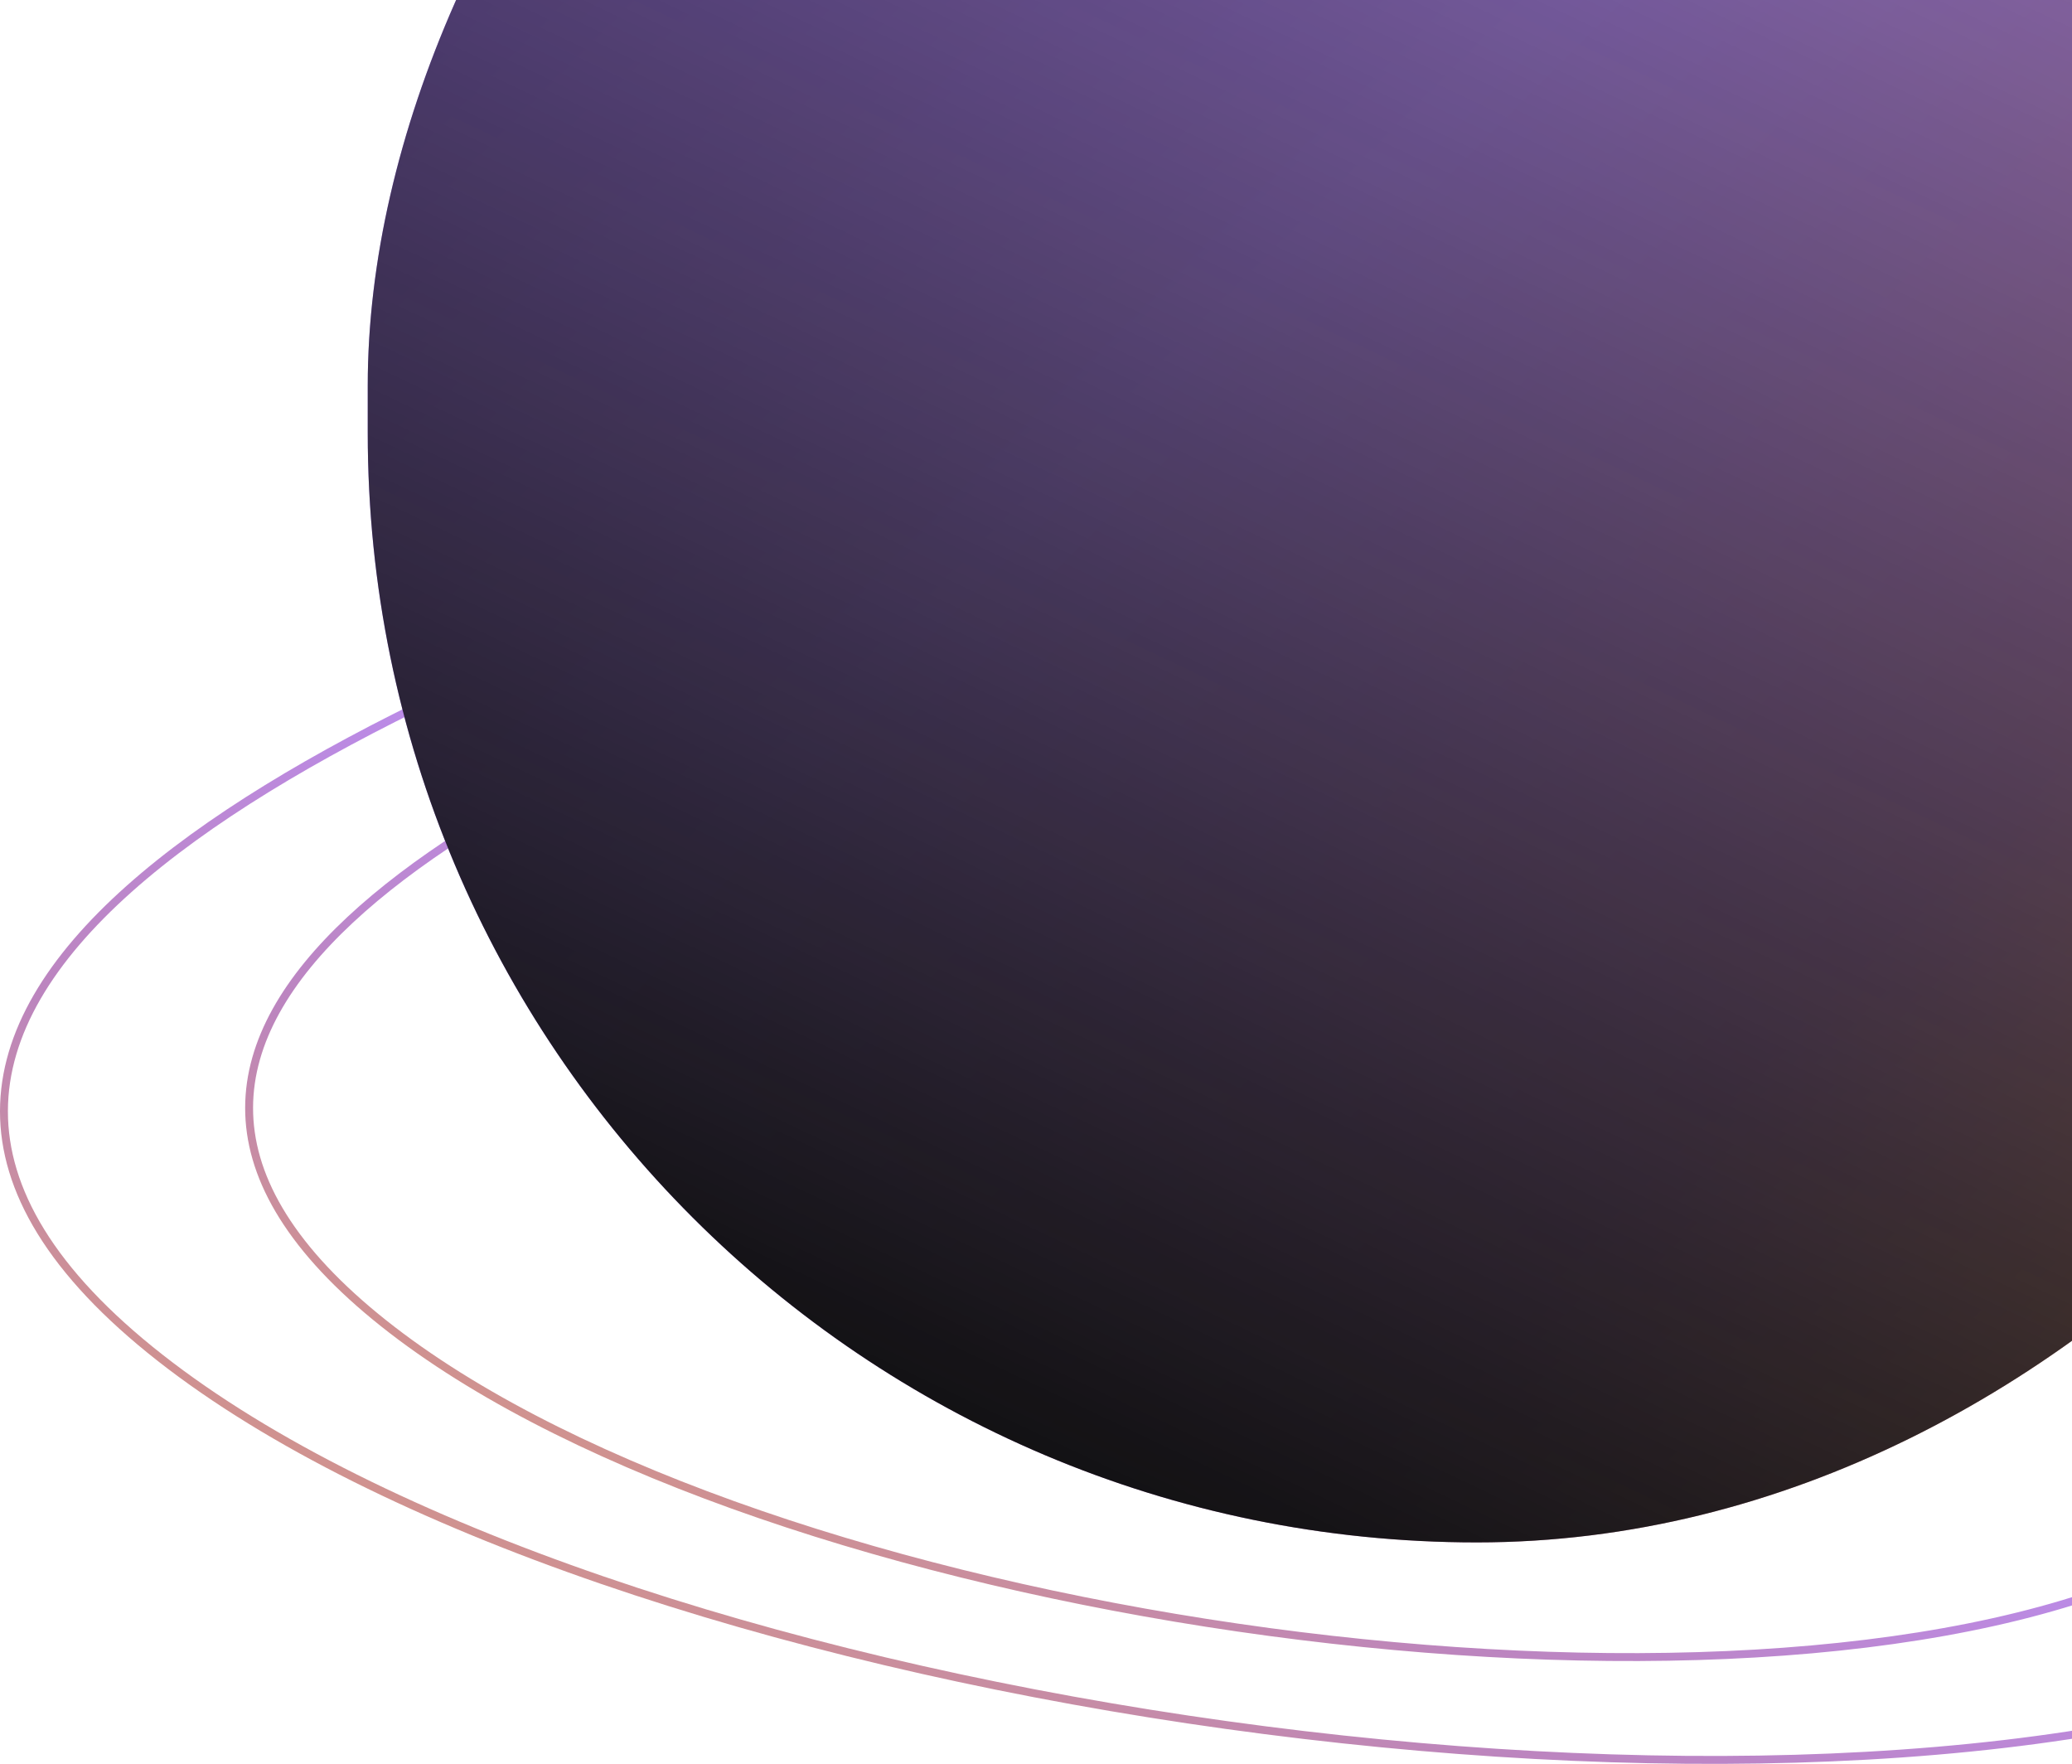 <svg width="524" height="446" viewBox="0 0 524 446" fill="none" xmlns="http://www.w3.org/2000/svg">
<path d="M212.576 135.237C352.228 86.989 395.211 95.607 506.016 182.501C616.83 269.387 721.602 376.617 581.941 424.866C442.289 473.114 151.311 430.218 40.497 343.324C-70.308 256.438 72.924 183.478 212.576 135.237Z" stroke="url(#paint0_linear_4402_45690)" stroke-width="2"/>
<path d="M234.089 156.752C347.018 115.905 381.776 123.201 471.377 196.766C560.986 270.325 645.709 361.107 532.773 401.954C419.844 442.802 184.548 406.485 94.939 332.92C5.337 259.362 121.161 197.594 234.089 156.752Z" stroke="url(#paint1_linear_4402_45690)" stroke-width="2"/>
<rect width="561" height="573" rx="280.5" transform="matrix(-1 -8.77308e-08 -8.71159e-08 1 654 -183)" fill="url(#paint2_linear_4402_45690)"/>
<rect width="561" height="573" rx="280.5" transform="matrix(-1 -8.77308e-08 -8.71159e-08 1 654 -183)" fill="url(#paint3_linear_4402_45690)"/>
<defs>
<linearGradient id="paint0_linear_4402_45690" x1="-42.74" y1="473.815" x2="251.806" y2="-98.44" gradientUnits="userSpaceOnUse">
<stop stop-color="#E76F51"/>
<stop offset="0" stop-color="#F9AD2E"/>
<stop offset="0.343" stop-color="#BC85BE"/>
<stop offset="0.604" stop-color="#BB8EFE"/>
<stop offset="1" stop-color="#9D72F5"/>
</linearGradient>
<linearGradient id="paint1_linear_4402_45690" x1="27.63" y1="443.395" x2="283.551" y2="-31.521" gradientUnits="userSpaceOnUse">
<stop stop-color="#E76F51"/>
<stop offset="0" stop-color="#F9AD2E"/>
<stop offset="0.343" stop-color="#BC85BE"/>
<stop offset="0.604" stop-color="#BB8EFE"/>
<stop offset="1" stop-color="#9D72F5"/>
</linearGradient>
<linearGradient id="paint2_linear_4402_45690" x1="-37.867" y1="621.705" x2="573.884" y2="12.947" gradientUnits="userSpaceOnUse">
<stop stop-color="#E76F51"/>
<stop offset="0" stop-color="#F9AD2E"/>
<stop offset="0.343" stop-color="#BC85BE"/>
<stop offset="0.604" stop-color="#BB8EFE"/>
<stop offset="1" stop-color="#9D72F5"/>
</linearGradient>
<linearGradient id="paint3_linear_4402_45690" x1="129" y1="-79.5" x2="427.5" y2="548" gradientUnits="userSpaceOnUse">
<stop stop-color="#0F0F10" stop-opacity="0"/>
<stop offset="1" stop-color="#0F0F10"/>
</linearGradient>
</defs>
</svg>
